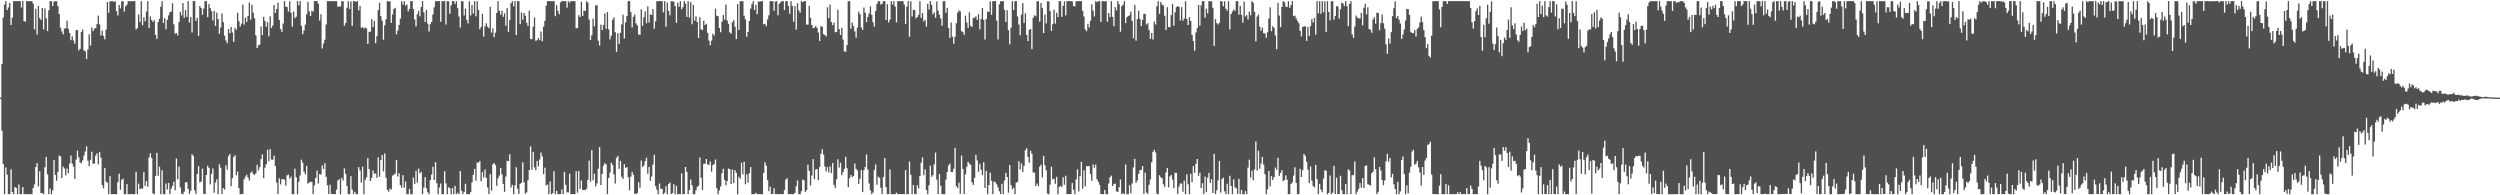 <svg xmlns="http://www.w3.org/2000/svg" width="1920" height="150"><path fill="#4f4f4f" d="M0 74.979h1v1H0zM1 49.26h1v51.124H1zM2 13.458h1v112.502H2zM3 3.545h1v145.56H3zM4 0.861h1v127.734H4zM5 7.75h1v126.438H5zM6 5.75h1v143.365H6zM7 2.259h1v146.839H7zM8 19.201h1v110.774H8zM9 13.513h1v133.997H9zM10 0.879h1v148.24H10zM11 0.856h1v142.806H11zM12 0.925h1v143.522H12zM13 0.877h1v148.272H13zM14 0.893h1v140.79H14zM15 0.865h1v148.274H15zM16 5.839h1v143.262H16zM17 0.879h1v142.765H17zM18 16.244h1v132.891H18zM19 16.58h1v132.534H19zM20 0.858h1v148.286H20zM21 0.865h1v148.281H21zM22 0.973h1v148.148H22zM23 0.867h1v148.251H23zM24 0.9h1v148.228H24zM25 2.781h1v141.648H25zM26 22.54h1v119.124H26zM27 6.706h1v121.545H27zM28 26.527h1v98.792H28zM29 4.573h1v138.585H29zM30 13.783h1v117.679H30zM31 15.262h1v132.946H31zM32 6.026h1v142.236H32zM33 22.579h1v126.565H33zM34 6.509h1v122.003H34zM35 14.063h1v106.48H35zM36 23.797h1v110.094H36zM37 7.88h1v141.261H37zM38 0.872h1v143.889H38zM39 0.993h1v148.103H39zM40 4.665h1v141.637H40zM41 1.3h1v121.703H41zM42 0.932h1v133.442H42zM43 0.945h1v137.883H43zM44 4.74h1v127.198H44zM45 10.803h1v108.663H45zM46 21.318h1v98.736H46zM47 24.094h1v112.756H47zM48 26.36h1v101.641H48zM49 21.92h1v107.48H49zM50 21.78h1v112.944H50zM51 15.921h1v113.438H51zM52 22.163h1v110.957H52zM53 25.328h1v100.249H53zM54 30.888h1v88.629H54zM55 27.972h1v97.75H55zM56 31.103h1v96.887H56zM57 33.561h1v103.839H57zM58 23.124h1v99.455H58zM59 23.156h1v92.568H59zM60 38.8h1v82.078H60zM61 37.543h1v87.196H61zM62 24.703h1v100.742H62zM63 22.726h1v100.462H63zM64 38.642h1v80.87H64zM65 39.473h1v76.86H65zM66 45.289h1v67.07H66zM67 38.024h1v85.432H67zM68 26.372h1v101.211H68zM69 34.998h1v87.766H69zM70 21.085h1v95.454H70zM71 23.902h1v101.897H71zM72 22.039h1v103.587H72zM73 21.59h1v97.958H73zM74 18.565h1v99.215H74zM75 11.991h1v114.223H75zM76 18.725h1v97.901H76zM77 27.258h1v93.841H77zM78 23.474h1v118.689H78zM79 27.541h1v117.084H79zM80 30.215h1v98.753H80zM81 22.719h1v116.81H81zM82 1.472h1v138.867H82zM83 9.826h1v139.293H83zM84 1.071h1v134.22H84zM85 0.925h1v148.171H85zM86 0.858h1v148.295H86zM87 1.527h1v147.521H87zM88 0.943h1v148.183H88zM89 8.54h1v140.595H89zM90 11.845h1v128.075H90zM91 3.884h1v129.515H91zM92 6.457h1v139.327H92zM93 0.943h1v137.196H93zM94 0.909h1v136.28H94zM95 8.908h1v140.206H95zM96 4.916h1v144.221H96zM97 3.575h1v137.777H97zM98 0.881h1v148.27H98zM99 0.918h1v148.219H99zM100 0.941h1v148.19H100zM101 0.909h1v148.119H101zM102 0.856h1v148.288H102zM103 0.856h1v148.224H103zM104 22.614h1v109.275H104zM105 21.671h1v127.375H105zM106 11.121h1v129.943H106zM107 16.958h1v128.359H107zM108 0.886h1v143.69H108zM109 19.391h1v125.587H109zM110 13.218h1v118.924H110zM111 16.399h1v126.395H111zM112 8.986h1v130.087H112zM113 0.858h1v142.563H113zM114 21.579h1v99.311H114zM115 12.637h1v105.063H115zM116 15.358h1v106.038H116zM117 16.869h1v131.76H117zM118 15.502h1v133.63H118zM119 26.811h1v108.464H119zM120 29.919h1v87.432H120zM121 16.809h1v118.174H121zM122 14.406h1v113.657H122zM123 5.219h1v143.909H123zM124 0.897h1v129.842H124zM125 17.64h1v131.474H125zM126 13.98h1v135.159H126zM127 22.426h1v118.517H127zM128 15.218h1v130.348H128zM129 11.799h1v128.739H129zM130 9.377h1v139.622H130zM131 8.839h1v135.995H131zM132 2.543h1v140.227H132zM133 18.709h1v120.886H133zM134 25.836h1v120.28H134zM135 25.376h1v96.324H135zM136 27.203h1v110.577H136zM137 16.974h1v111.005H137zM138 9.091h1v134.756H138zM139 11.842h1v136.885H139zM140 2.364h1v146.766H140zM141 13.609h1v133.564H141zM142 7.729h1v132.234H142zM143 12.957h1v126.967H143zM144 0.886h1v144.113H144zM145 17.23h1v131.612H145zM146 13.014h1v133.546H146zM147 24.916h1v93.5H147zM148 0.874h1v118.807H148zM149 0.89h1v145.235H149zM150 16.01h1v132.914H150zM151 13.651h1v119.943H151zM152 27.599h1v99.975H152zM153 4.598h1v135.486H153zM154 6.079h1v133.314H154zM155 11.291h1v118.183H155zM156 6.576h1v142.136H156zM157 0.874h1v148.219H157zM158 0.902h1v133.502H158zM159 13.179h1v114.04H159zM160 3.111h1v125.786H160zM161 6.294h1v135.34H161zM162 8.613h1v124.898H162zM163 15.738h1v113.63H163zM164 8.393h1v139.636H164zM165 19.853h1v120.449H165zM166 9.686h1v127.99H166zM167 14.715h1v134.406H167zM168 25.923h1v100.206H168zM169 21.094h1v107.688H169zM170 10.355h1v138.586H170zM171 17.029h1v127.444H171zM172 27.306h1v118.293H172zM173 31.116h1v95.763H173zM174 33.25h1v97.041H174zM175 22.311h1v97.633H175zM176 25.484h1v92.788H176zM177 20.725h1v122.204H177zM178 24.962h1v111.802H178zM179 32.197h1v88.347H179zM180 21.313h1v97.892H180zM181 22.89h1v111.733H181zM182 9.776h1v122.016H182zM183 16.29h1v128.187H183zM184 20.279h1v128.858H184zM185 18.139h1v130.914H185zM186 3.552h1v145.491H186zM187 18.869h1v118.812H187zM188 13.511h1v122.168H188zM189 16.823h1v117.414H189zM190 12.266h1v124.095H190zM191 1.941h1v136.683H191zM192 15.216h1v117.549H192zM193 3.653h1v127.908H193zM194 9.842h1v123.827H194zM195 14.122h1v120.16H195zM196 27.061h1v106.022H196zM197 36.887h1v89.684H197zM198 34.863h1v96.034H198zM199 34.138h1v94.26H199zM200 20.327h1v101.877H200zM201 26.919h1v91.669H201zM202 13.003h1v123.793H202zM203 16.102h1v112.648H203zM204 20.519h1v105.592H204zM205 16.976h1v98.068H205zM206 27.926h1v95.951H206zM207 12.486h1v102.083H207zM208 21.428h1v101.099H208zM209 19.565h1v103.092H209zM210 3.909h1v115.605H210zM211 9.867h1v117.663H211zM212 6.919h1v133.257H212zM213 2.039h1v146.97H213zM214 15.312h1v121.65H214zM215 22.289h1v119.343H215zM216 24.518h1v113.005H216zM217 18.086h1v119.487H217zM218 0.865h1v137.187H218zM219 5.067h1v137.51H219zM220 5.434h1v129.178H220zM221 8.963h1v125.077H221zM222 0.97h1v136.26H222zM223 9.794h1v125.882H223zM224 20.462h1v128.677H224zM225 8.846h1v140.305H225zM226 13.982h1v115.592H226zM227 12.815h1v123.31H227zM228 0.861h1v148.263H228zM229 4.088h1v135.53H229zM230 0.856h1v133.854H230zM231 19.83h1v102.79H231zM232 26.289h1v98.549H232zM233 23.431h1v108.435H233zM234 18.908h1v114.912H234zM235 10.961h1v116.411H235zM236 1.396h1v139.581H236zM237 8.736h1v131.46H237zM238 12.289h1v127.219H238zM239 8.34h1v131.54H239zM240 8.929h1v140.131H240zM241 0.906h1v141.451H241zM242 0.858h1v135.864H242zM243 0.872h1v130.146H243zM244 2.898h1v138.004H244zM245 15.745h1v117.954H245zM246 10.938h1v123.156H246zM247 37.209h1v89.856H247zM248 33.382h1v96.398H248zM249 30.471h1v94.935H249zM250 18.855h1v116.949H250zM251 0.872h1v141.414H251zM252 0.883h1v148.231H252zM253 0.861h1v140.966H253zM254 0.863h1v147.995H254zM255 1.032h1v147.974H255zM256 0.888h1v148.185H256zM257 0.929h1v148.13H257zM258 0.858h1v144.788H258zM259 5.168h1v133.497H259zM260 4.964h1v132.554H260zM261 4.942h1v144.207H261zM262 0.991h1v135.562H262zM263 0.945h1v137.693H263zM264 19.775h1v109.631H264zM265 17.697h1v115.905H265zM266 5.981h1v136.862H266zM267 0.909h1v148.201H267zM268 6.871h1v142.273H268zM269 1.03h1v134.289H269zM270 19.814h1v125.766H270zM271 0.856h1v148.011H271zM272 0.856h1v146.409H272zM273 1.412h1v147.693H273zM274 0.872h1v148.199H274zM275 8.002h1v120.304H275zM276 4.488h1v126.36H276zM277 21.359h1v118.821H277zM278 20.911h1v107.125H278zM279 21.966h1v127.174H279zM280 21.105h1v116.993H280zM281 21.888h1v114.367H281zM282 33.792h1v87.636H282zM283 24.447h1v105.397H283zM284 24.326h1v114.621H284zM285 14.678h1v121.859H285zM286 20.723h1v110.142H286zM287 16.072h1v117.475H287zM288 33.195h1v100.044H288zM289 27.759h1v108.796H289zM290 7.761h1v112.998H290zM291 2.133h1v133.673H291zM292 12.41h1v110.478H292zM293 15.839h1v103.236H293zM294 30.46h1v101.106H294zM295 19.384h1v98.448H295zM296 14.868h1v121.614H296zM297 0.895h1v144.944H297zM298 1.048h1v146.136H298zM299 0.948h1v143.845H299zM300 17.592h1v128.016H300zM301 11.112h1v123.809H301zM302 6.963h1v127.196H302zM303 6.004h1v127.377H303zM304 26.44h1v96.523H304zM305 23.431h1v112.083H305zM306 19.148h1v113.909H306zM307 14.358h1v127.833H307zM308 0.909h1v143.227H308zM309 3.513h1v130.989H309zM310 0.998h1v143.159H310zM311 4.333h1v135.095H311zM312 3.442h1v145.599H312zM313 8.768h1v140.375H313zM314 6.736h1v138.347H314zM315 0.865h1v148.281H315zM316 0.893h1v148.228H316zM317 6.979h1v129.345H317zM318 14.893h1v126.343H318zM319 20.233h1v110.932H319zM320 10.97h1v129.414H320zM321 8.368h1v121.098H321zM322 12.556h1v120.574H322zM323 5.431h1v126.539H323zM324 0.858h1v148.233H324zM325 9.521h1v134.543H325zM326 16.83h1v119.236H326zM327 7.61h1v137.105H327zM328 18.157h1v129.524H328zM329 24.225h1v124.919H329zM330 18.578h1v119.78H330zM331 16.905h1v117.224H331zM332 11.085h1v116.999H332zM333 5.656h1v132.6H333zM334 0.904h1v123.66H334zM335 0.888h1v139.805H335zM336 0.861h1v148.238H336zM337 0.865h1v143.115H337zM338 16.766h1v124.131H338zM339 0.861h1v148.295H339zM340 0.98h1v148.091H340zM341 0.877h1v130.73H341zM342 18.848h1v121.872H342zM343 0.851h1v148.276H343zM344 0.984h1v142.838H344zM345 10.529h1v133.969H345zM346 4.081h1v145.063H346zM347 0.861h1v143.632H347zM348 0.87h1v148.222H348zM349 2.962h1v139.773H349zM350 0.886h1v148.24H350zM351 6.242h1v141.767H351zM352 12.751h1v136.391H352zM353 21.128h1v110.176H353zM354 0.925h1v145.592H354zM355 0.922h1v148.137H355zM356 11.868h1v135.452H356zM357 6.53h1v134.614H357zM358 15.271h1v133.834H358zM359 17.983h1v131.156H359zM360 0.9h1v148.235H360zM361 11.858h1v135.69H361zM362 3.813h1v136.269H362zM363 10.339h1v123.95H363zM364 0.893h1v128.771H364zM365 12.518h1v126.251H365zM366 0.854h1v123.882H366zM367 7.553h1v117.402H367zM368 22.462h1v101.117H368zM369 20.586h1v118.629H369zM370 10.533h1v121.648H370zM371 28.104h1v108.121H371zM372 20.194h1v109.993H372zM373 17.857h1v118.769H373zM374 20.519h1v123.44H374zM375 21.65h1v127.366H375zM376 5.216h1v128.546H376zM377 25.035h1v121.397H377zM378 21.833h1v104.401H378zM379 28.523h1v96.656H379zM380 25.063h1v101.76H380zM381 9.966h1v132.756H381zM382 0.863h1v136.031H382zM383 8.274h1v126.562H383zM384 11.279h1v117.679H384zM385 8.286h1v125.681H385zM386 12.893h1v128.354H386zM387 10.206h1v137.18H387zM388 19.771h1v115.741H388zM389 6.237h1v117.258H389zM390 24.467h1v99.322H390zM391 15.52h1v102.95H391zM392 2.424h1v141.614H392zM393 0.909h1v141.009H393zM394 4.932h1v144.17H394zM395 0.858h1v141.604H395zM396 26.962h1v101.508H396zM397 0.911h1v144.083H397zM398 0.856h1v148.045H398zM399 18.551h1v122.612H399zM400 9.698h1v130.696H400zM401 15.2h1v109.448H401zM402 10.009h1v129.989H402zM403 12.09h1v136.608H403zM404 17.461h1v130.229H404zM405 19.869h1v118.625H405zM406 8.208h1v122.408H406zM407 29.828h1v82.68H407zM408 30.1h1v100.279H408zM409 20.494h1v96.2H409zM410 13.387h1v115.122H410zM411 31.327h1v99.339H411zM412 30.892h1v92.699H412zM413 29.162h1v98.551H413zM414 30.888h1v91.632H414zM415 24.282h1v92.863H415zM416 31.664h1v88.501H416zM417 20.469h1v113.351H417zM418 16.102h1v112.666H418zM419 4.367h1v138.011H419zM420 0.883h1v140.817H420zM421 0.863h1v148.251H421zM422 0.893h1v138.508H422zM423 0.879h1v148.267H423zM424 0.943h1v147.366H424zM425 0.888h1v130.595H425zM426 12.435h1v136.661H426zM427 3.971h1v142.609H427zM428 8.336h1v140.774H428zM429 10.897h1v138.245H429zM430 1.788h1v147.217H430zM431 0.851h1v144.733H431zM432 0.886h1v148.141H432zM433 0.87h1v131.128H433zM434 0.932h1v140.961H434zM435 5.901h1v141.808H435zM436 0.941h1v146.869H436zM437 2.051h1v131.38H437zM438 0.883h1v148.26H438zM439 0.861h1v148.249H439zM440 0.897h1v148.167H440zM441 0.877h1v148.26H441zM442 21.696h1v109.776H442zM443 21.549h1v126.398H443zM444 11.723h1v119.554H444zM445 13.01h1v132.012H445zM446 1.259h1v137.363H446zM447 12.231h1v133.626H447zM448 8.153h1v137.693H448zM449 8.441h1v137.441H449zM450 0.9h1v144.01H450zM451 2.019h1v136.116H451zM452 15.129h1v108.274H452zM453 30.629h1v108.952H453zM454 27.1h1v88.183H454zM455 14.257h1v124.237H455zM456 20.199h1v113.294H456zM457 4.17h1v139.007H457zM458 3.925h1v136.855H458zM459 31.309h1v98.286H459zM460 34.911h1v78.084H460zM461 18.908h1v123.173H461zM462 23.094h1v110.478H462zM463 19.208h1v108.068H463zM464 10.222h1v115.083H464zM465 22.119h1v104.067H465zM466 9.245h1v139.778H466zM467 22.602h1v114.113H467zM468 30.313h1v102.259H468zM469 27.406h1v97.498H469zM470 15.253h1v111.433H470zM471 13.38h1v120.593H471zM472 24.667h1v116.331H472zM473 39.789h1v81.474H473zM474 25.484h1v94.218H474zM475 33.703h1v96.047H475zM476 25.166h1v98.379H476zM477 18.771h1v116.99H477zM478 11.243h1v126.196H478zM479 29.615h1v96.445H479zM480 17.171h1v111.751H480zM481 12.355h1v115.928H481zM482 0.865h1v135.25H482zM483 0.863h1v145.386H483zM484 9.336h1v126.271H484zM485 21.085h1v110.9H485zM486 12.943h1v121.208H486zM487 11.172h1v137.627H487zM488 18.018h1v131.083H488zM489 19.485h1v128.668H489zM490 26.424h1v113.566H490zM491 26.793h1v117.311H491zM492 7.134h1v116.154H492zM493 19.75h1v108.583H493zM494 13.284h1v113.866H494zM495 8.668h1v115.065H495zM496 17.883h1v103.273H496zM497 4.873h1v128.592H497zM498 17.306h1v110.897H498zM499 11.039h1v127.807H499zM500 11.526h1v124.028H500zM501 6.995h1v119.398H501zM502 22.032h1v96.871H502zM503 16.267h1v126.681H503zM504 0.9h1v144.797H504zM505 0.872h1v148.276H505zM506 0.861h1v140.041H506zM507 0.877h1v144.115H507zM508 0.932h1v144.108H508zM509 9.464h1v139.675H509zM510 0.874h1v147.084H510zM511 20.56h1v122.44H511zM512 2.067h1v147.077H512zM513 8.274h1v133.079H513zM514 11.703h1v128.489H514zM515 0.9h1v148.167H515zM516 0.957h1v147.322H516zM517 1.314h1v140.126H517zM518 4.655h1v144.482H518zM519 17.551h1v125.189H519zM520 2.028h1v147.054H520zM521 5.166h1v143.925H521zM522 0.932h1v148.212H522zM523 7.04h1v126.054H523zM524 5.521h1v143.605H524zM525 0.886h1v148.125H525zM526 2.717h1v125.562H526zM527 13.062h1v118.933H527zM528 0.918h1v148.137H528zM529 13.506h1v132.408H529zM530 1.495h1v136.356H530zM531 18.645h1v123.692H531zM532 3.747h1v145.379H532zM533 15.775h1v133.369H533zM534 12.55h1v133.578H534zM535 16.956h1v126.633H535zM536 29.164h1v113.457H536zM537 13.142h1v107.855H537zM538 22.549h1v113.999H538zM539 23.161h1v122.857H539zM540 15.797h1v109.943H540zM541 19.247h1v106.516H541zM542 18.26h1v103.827H542zM543 25.223h1v100.964H543zM544 31.08h1v95.638H544zM545 34.781h1v89.149H545zM546 31.3h1v100.609H546zM547 25.838h1v100.961H547zM548 27.335h1v98.686H548zM549 6.727h1v115.77H549zM550 12.131h1v132.355H550zM551 12.508h1v136.626H551zM552 21.492h1v124.704H552zM553 24.767h1v118.462H553zM554 16.58h1v116.413H554zM555 11.446h1v118.212H555zM556 15.122h1v123.026H556zM557 3.484h1v138.748H557zM558 15.781h1v123.237H558zM559 18.345h1v111.073H559zM560 24.809h1v105.113H560zM561 25.928h1v115.365H561zM562 17.033h1v113.204H562zM563 15.498h1v125.081H563zM564 20.519h1v110.16H564zM565 29.981h1v102.758H565zM566 3.053h1v146.1H566zM567 23.012h1v112.717H567zM568 0.897h1v136.393H568zM569 0.909h1v124.067H569zM570 0.861h1v133.049H570zM571 12.041h1v112.238H571zM572 14.932h1v126.567H572zM573 28.207h1v105.617H573zM574 24.49h1v115.807H574zM575 16.113h1v116.933H575zM576 6.66h1v121.666H576zM577 3.282h1v145.841H577zM578 0.858h1v148.27H578zM579 7.684h1v141.41H579zM580 3.74h1v144.344H580zM581 10.883h1v138.229H581zM582 1.165h1v147.979H582zM583 1.213h1v147.848H583zM584 0.913h1v148.215H584zM585 0.886h1v148.222H585zM586 18.629h1v114.218H586zM587 18.288h1v106.374H587zM588 20.167h1v107.066H588zM589 14.957h1v123.383H589zM590 11.726h1v135.104H590zM591 0.851h1v142.447H591zM592 0.874h1v148.164H592zM593 0.879h1v148.096H593zM594 8.26h1v136.299H594zM595 1.16h1v147.878H595zM596 0.904h1v148.215H596zM597 11.726h1v137.366H597zM598 2.934h1v146.221H598zM599 1.788h1v147.208H599zM600 0.865h1v148.27H600zM601 0.888h1v148.212H601zM602 7.706h1v138.251H602zM603 0.872h1v137.114H603zM604 0.881h1v135.955H604zM605 4.5h1v144.573H605zM606 10.549h1v138.56H606zM607 0.856h1v148.244H607zM608 4.548h1v144.573H608zM609 16.697h1v132.413H609zM610 4.722h1v143.388H610zM611 22.755h1v120.218H611zM612 2.499h1v136.068H612zM613 7.928h1v141.122H613zM614 9.762h1v139.384H614zM615 0.916h1v146.001H615zM616 1.68h1v136.271H616zM617 0.888h1v137.638H617zM618 0.872h1v146.537H618zM619 18.842h1v127.233H619zM620 19.018h1v107.466H620zM621 4.484h1v126.679H621zM622 13.685h1v128.737H622zM623 19.199h1v115.635H623zM624 21.625h1v100.522H624zM625 21.295h1v116.29H625zM626 19.883h1v110.268H626zM627 21.497h1v108.327H627zM628 24.998h1v113.463H628zM629 31.451h1v96.876H629zM630 20.169h1v97.958H630zM631 20.506h1v94.12H631zM632 26.23h1v92.536H632zM633 26.994h1v100.868H633zM634 27.999h1v103.655H634zM635 5.647h1v122.71H635zM636 13.923h1v118.434H636zM637 3.584h1v124.177H637zM638 16.937h1v116.027H638zM639 19.327h1v105.832H639zM640 17.274h1v124.727H640zM641 24.758h1v119.716H641zM642 24.479h1v113.271H642zM643 7.43h1v114.9H643zM644 22.398h1v106.251H644zM645 26.827h1v98.153H645zM646 21.295h1v113.317H646zM647 30.462h1v101.797H647zM648 39.416h1v90.222H648zM649 39.835h1v80.568H649zM650 34.641h1v94.55H650zM651 1.028h1v142.74H651zM652 0.858h1v136.063H652zM653 22.087h1v112.255H653zM654 17.294h1v118.631H654zM655 20.057h1v115.107H655zM656 24.181h1v101.488H656zM657 28.981h1v100.691H657zM658 21.208h1v109.698H658zM659 8.968h1v132.243H659zM660 10.982h1v126.226H660zM661 21.071h1v109.414H661zM662 22.952h1v124.564H662zM663 5.804h1v124.905H663zM664 9.796h1v118.434H664zM665 17.01h1v101.636H665zM666 12.987h1v117.207H666zM667 10.405h1v130.531H667zM668 4.896h1v141.328H668zM669 11.369h1v137.734H669zM670 17.036h1v130.767H670zM671 20.471h1v109.979H671zM672 8.567h1v117.78H672zM673 3.094h1v138.798H673zM674 0.9h1v134.77H674zM675 0.936h1v135.674H675zM676 3.536h1v140.716H676zM677 2.806h1v146.258H677zM678 0.861h1v135.019H678zM679 0.893h1v120.526H679zM680 15.365h1v128.304H680zM681 3.234h1v145.896H681zM682 17.276h1v131.696H682zM683 15.015h1v115.159H683zM684 0.87h1v148.219H684zM685 3.468h1v145.658H685zM686 0.856h1v148.286H686zM687 5.065h1v143.983H687zM688 17.198h1v130.788H688zM689 0.902h1v148.169H689zM690 0.872h1v148.203H690zM691 0.929h1v148.08H691zM692 0.858h1v148.228H692zM693 0.936h1v148.128H693zM694 3.575h1v145.569H694zM695 18.482h1v112.147H695zM696 5.145h1v143.951H696zM697 0.881h1v148.238H697zM698 28.283h1v95.759H698zM699 0.941h1v133.277H699zM700 12.648h1v136.379H700zM701 7.521h1v134.539H701zM702 7.745h1v141.108H702zM703 14.042h1v135.075H703zM704 13.037h1v129.188H704zM705 11.423h1v133.303H705zM706 0.863h1v134.394H706zM707 13.721h1v111.192H707zM708 10.046h1v110.856H708zM709 16.436h1v118.075H709zM710 15.383h1v114.704H710zM711 20.492h1v125.439H711zM712 2.953h1v146.175H712zM713 7.29h1v134.923H713zM714 0.883h1v126.335H714zM715 3.763h1v132.041H715zM716 10.954h1v123.506H716zM717 9.508h1v116.722H717zM718 13.609h1v103.63H718zM719 1.062h1v136.926H719zM720 8.226h1v140.849H720zM721 11.282h1v122.296H721zM722 14.234h1v128.382H722zM723 19.757h1v129.341H723zM724 0.861h1v148.279H724zM725 0.888h1v148.212H725zM726 9.748h1v128.21H726zM727 6.017h1v126.047H727zM728 21.49h1v105.615H728zM729 29.141h1v96.523H729zM730 17.292h1v114.749H730zM731 28.175h1v103.873H731zM732 33.598h1v95.986H732zM733 28.21h1v85.335H733zM734 17.857h1v125.072H734zM735 9.668h1v134.791H735zM736 8.031h1v132.293H736zM737 8.762h1v140.048H737zM738 23.98h1v95.477H738zM739 24.621h1v105.166H739zM740 26.745h1v122.232H740zM741 12.035h1v121.79H741zM742 17.267h1v110.838H742zM743 21.476h1v102.856H743zM744 9.46h1v116.253H744zM745 19.766h1v106.878H745zM746 20.734h1v119.341H746zM747 13.882h1v128.144H747zM748 13.573h1v123.085H748zM749 12.52h1v106.374H749zM750 15.271h1v107.912H750zM751 10.879h1v121.128H751zM752 22.568h1v103.179H752zM753 14.626h1v115.642H753zM754 6.166h1v128.334H754zM755 15.257h1v109.32H755zM756 30.297h1v114.075H756zM757 14.587h1v116.656H757zM758 8.885h1v140.19H758zM759 9.174h1v132.95H759zM760 1.021h1v131.542H760zM761 11.348h1v127.439H761zM762 0.861h1v148.196H762zM763 0.865h1v138.556H763zM764 0.863h1v139.192H764zM765 15.834h1v125.72H765zM766 30.233h1v113.699H766zM767 3.252h1v143.71H767zM768 1.035h1v147.935H768zM769 0.851h1v140.297H769zM770 0.863h1v148.233H770zM771 7.459h1v131.14H771zM772 16.85h1v115.896H772zM773 7.844h1v128.089H773zM774 23.129h1v124.83H774zM775 34.051h1v92.628H775zM776 21.24h1v120.868H776zM777 0.904h1v144.465H777zM778 7.796h1v136.31H778zM779 0.996h1v148.075H779zM780 0.886h1v139.405H780zM781 12.623h1v127.015H781zM782 18.88h1v104.9H782zM783 27.074h1v103.129H783zM784 11.222h1v114.149H784zM785 2.433h1v129.64H785zM786 17.635h1v109.766H786zM787 10.261h1v105.085H787zM788 26.811h1v87.013H788zM789 31.526h1v88.991H789zM790 22.906h1v102.087H790zM791 22.266h1v93.522H791zM792 37.795h1v80.284H792zM793 13.692h1v118.73H793zM794 11.753h1v120.877H794zM795 12.479h1v130.311H795zM796 0.938h1v140.027H796zM797 1.089h1v141.975H797zM798 16.695h1v111.366H798zM799 2.369h1v124.129H799zM800 6.111h1v130.236H800zM801 25.454h1v94.262H801zM802 11.206h1v115.701H802zM803 18.04h1v112.799H803zM804 0.989h1v147.677H804zM805 1.06h1v148.082H805zM806 8.549h1v133.243H806zM807 23.756h1v104.269H807zM808 18.581h1v119.13H808zM809 7.402h1v129.924H809zM810 18.143h1v122.992H810zM811 9.778h1v126.001H811zM812 13.156h1v135.983H812zM813 0.87h1v142.772H813zM814 0.89h1v141.735H814zM815 12.895h1v130.852H815zM816 4.408h1v131.76H816zM817 1.009h1v140.87H817zM818 11.838h1v123.092H818zM819 0.872h1v148.263H819zM820 0.886h1v148.114H820zM821 0.863h1v148.281H821zM822 0.867h1v148.054H822zM823 1.007h1v139.549H823zM824 4.692h1v141.069H824zM825 4.884h1v144.266H825zM826 0.977h1v136.814H826zM827 0.856h1v129.263H827zM828 0.883h1v146.187H828zM829 0.89h1v134.502H829zM830 0.865h1v123.399H830zM831 8.343h1v136.498H831zM832 12.648h1v118.219H832zM833 22.568h1v120.513H833zM834 24.01h1v103.664H834zM835 18.299h1v109.359H835zM836 21.018h1v106.503H836zM837 15.96h1v117.599H837zM838 3.207h1v135.576H838zM839 8.148h1v118.052H839zM840 12.627h1v116.223H840zM841 0.858h1v125.568H841zM842 1.698h1v135.921H842zM843 0.854h1v138.684H843zM844 0.938h1v140.915H844zM845 16.802h1v132.184H845zM846 0.856h1v148.288H846zM847 0.929h1v148.144H847zM848 1.007h1v144.859H848zM849 0.877h1v148.272H849zM850 16.651h1v132.461H850zM851 9.977h1v130.918H851zM852 13.092h1v123.074H852zM853 0.886h1v133.957H853zM854 12.934h1v129.918H854zM855 20.112h1v121.287H855zM856 5.502h1v135.507H856zM857 7.981h1v139.039H857zM858 0.861h1v146.528H858zM859 3.184h1v140.634H859zM860 24.316h1v113.523H860zM861 4.809h1v144.278H861zM862 3.696h1v144.628H862zM863 0.89h1v148.26H863zM864 17.77h1v108.572H864zM865 13.174h1v135.974H865zM866 12.339h1v136.784H866zM867 11.732h1v130.497H867zM868 8.876h1v139.501H868zM869 16.129h1v124.825H869zM870 29.356h1v99.226H870zM871 3.738h1v118.251H871zM872 31.229h1v109.206H872zM873 14.642h1v123.919H873zM874 8.299h1v125.193H874zM875 14.534h1v116.127H875zM876 20.071h1v110.405H876zM877 15.349h1v112.14H877zM878 10.725h1v138.139H878zM879 10.531h1v122.094H879zM880 18.764h1v129.105H880zM881 17.892h1v131.01H881zM882 23.142h1v118.741H882zM883 29.803h1v108.011H883zM884 25.312h1v99.343H884zM885 30.354h1v86.34H885zM886 16.589h1v98.434H886zM887 18.803h1v98.359H887zM888 4.882h1v143.937H888zM889 0.858h1v148.29H889zM890 10.65h1v123.962H890zM891 1.435h1v134.683H891zM892 3.504h1v133.447H892zM893 4.276h1v137.224H893zM894 12.032h1v131.492H894zM895 23.046h1v109.396H895zM896 5.507h1v123.419H896zM897 20.728h1v123.161H897zM898 20.929h1v114.477H898zM899 11.561h1v122.724H899zM900 3.115h1v134.829H900zM901 19.702h1v124.816H901zM902 9.462h1v123.25H902zM903 5.511h1v127.276H903zM904 4.612h1v144.264H904zM905 5.257h1v138.128H905zM906 15.646h1v125.253H906zM907 5.544h1v135.461H907zM908 15.878h1v131.44H908zM909 14.257h1v124.466H909zM910 0.918h1v148.233H910zM911 14.616h1v119.286H911zM912 19.187h1v122.328H912zM913 13.161h1v135.976H913zM914 16.093h1v117.409H914zM915 26.825h1v113.127H915zM916 31.524h1v95.958H916zM917 39.024h1v93.692H917zM918 24.923h1v100.932H918zM919 21.616h1v100.471H919zM920 3.818h1v131.22H920zM921 19.64h1v112.957H921zM922 4.106h1v140.352H922zM923 0.861h1v139.899H923zM924 0.858h1v148.208H924zM925 13.545h1v122.01H925zM926 6.66h1v140.927H926zM927 10.313h1v126.102H927zM928 0.909h1v131.886H928zM929 0.856h1v139.634H929zM930 1.087h1v136.553H930zM931 6.015h1v142.186H931zM932 35.275h1v82.911H932zM933 14.71h1v134.285H933zM934 17.764h1v128.393H934zM935 18.789h1v119.7H935zM936 17.466h1v106.173H936zM937 0.934h1v147.008H937zM938 0.918h1v136.67H938zM939 4.804h1v131.572H939zM940 0.991h1v145.944H940zM941 6.711h1v142.374H941zM942 8.308h1v132.806H942zM943 0.92h1v148.222H943zM944 22.687h1v112.303H944zM945 10.828h1v131.973H945zM946 8.81h1v140.341H946zM947 7.294h1v130.444H947zM948 8.336h1v135.509H948zM949 0.888h1v143.852H949zM950 0.966h1v147.995H950zM951 11.298h1v126.088H951zM952 4.507h1v144.612H952zM953 11.407h1v134.418H953zM954 17.338h1v131.802H954zM955 1.236h1v147.906H955zM956 12.611h1v134.164H956zM957 11.634h1v137.508H957zM958 14.989h1v113.71H958zM959 8.963h1v113.646H959zM960 11.744h1v124.591H960zM961 0.886h1v130.176H961zM962 2.044h1v136.416H962zM963 9.1h1v120.931H963zM964 31.721h1v76.919H964zM965 12.756h1v118.286H965zM966 11.135h1v104.651H966zM967 20.451h1v109.206H967zM968 23.593h1v102.087H968zM969 21.217h1v99.352H969zM970 25.461h1v101.074H970zM971 25.713h1v108.055H971zM972 29.025h1v120.06H972zM973 24.731h1v120.742H973zM974 14.225h1v117.072H974zM975 5.61h1v137.562H975zM976 23.959h1v111.369H976zM977 20.151h1v118.116H977zM978 21.476h1v114.55H978zM979 27.237h1v101.435H979zM980 37.809h1v92.495H980zM981 2.202h1v118.999H981zM982 11.977h1v123.152H982zM983 20.901h1v111.902H983zM984 5.395h1v125.381H984zM985 0.938h1v138.265H985zM986 1.678h1v136.58H986zM987 5.013h1v129.695H987zM988 5.438h1v132.644H988zM989 0.856h1v148.276H989zM990 6.047h1v143.088H990zM991 4.017h1v137.299H991zM992 0.9h1v139.146H992zM993 12.41h1v122.426H993zM994 11.971h1v116.56H994zM995 14.184h1v126.313H995zM996 16.065h1v133.058H996zM997 17.789h1v131.239H997zM998 23.653h1v105.956H998zM999 28.029h1v107.908H999zM1000 20.76h1v109.902H1000zM1001 20.295h1v97.91H1001zM1002 20.208h1v99.485H1002zM1003 31.38h1v92.847H1003zM1004 20.705h1v109.611H1004zM1005 27.569h1v113.006H1005zM1006 20.066h1v107.803H1006zM1007 14.678h1v124.003H1007zM1008 17.294h1v125.484H1008zM1009 13.84h1v130.055H1009zM1010 26.688h1v99.911H1010zM1011 0.858h1v136.66H1011zM1012 10.21h1v138.776H1012zM1013 0.9h1v140.309H1013zM1014 10.586h1v135.047H1014zM1015 0.856h1v146.745H1015zM1016 9.377h1v127.775H1016zM1017 1.062h1v129.647H1017zM1018 24.536h1v106.587H1018zM1019 0.861h1v148.263H1019zM1020 9.174h1v138.938H1020zM1021 15.676h1v119.121H1021zM1022 0.986h1v148.155H1022zM1023 0.916h1v147.008H1023zM1024 15.186h1v112.145H1024zM1025 12.341h1v136.697H1025zM1026 4.765h1v131.671H1026zM1027 5.04h1v143.992H1027zM1028 14.355h1v134.688H1028zM1029 7.139h1v127.867H1029zM1030 2.028h1v144.118H1030zM1031 2.637h1v146.503H1031zM1032 4.729h1v144.365H1032zM1033 0.888h1v140.3H1033zM1034 4.758h1v144.363H1034zM1035 20.05h1v110.039H1035zM1036 3.062h1v127.869H1036zM1037 0.927h1v148.148H1037zM1038 26.413h1v108.201H1038zM1039 29.082h1v105.205H1039zM1040 20.421h1v103.6H1040zM1041 11.918h1v137.176H1041zM1042 13.511h1v133.603H1042zM1043 14.037h1v130.934H1043zM1044 14.165h1v126.413H1044zM1045 9.904h1v134.253H1045zM1046 19.434h1v117.267H1046zM1047 5.935h1v138.466H1047zM1048 2.93h1v124.552H1048zM1049 11.048h1v115.859H1049zM1050 5.587h1v135.937H1050zM1051 22.279h1v119.629H1051zM1052 22.794h1v119.682H1052zM1053 25.156h1v107.963H1053zM1054 14.969h1v116.887H1054zM1055 13.142h1v107.587H1055zM1056 18.176h1v111.737H1056zM1057 9.7h1v139.348H1057zM1058 9.961h1v137.37H1058zM1059 23.213h1v105.015H1059zM1060 17.768h1v113.218H1060zM1061 11.096h1v127.217H1061zM1062 17.871h1v124.386H1062zM1063 22.039h1v116.517H1063zM1064 33.991h1v89.847H1064zM1065 41.217h1v76.896H1065zM1066 29.471h1v94.706H1066zM1067 33.602h1v87.67H1067zM1068 24.671h1v111.561H1068zM1069 12.373h1v121.11H1069zM1070 6.303h1v135.207H1070zM1071 0.964h1v144.225H1071zM1072 13.884h1v135.226H1072zM1073 12.346h1v127.29H1073zM1074 15.12h1v134.013H1074zM1075 18.059h1v128.918H1075zM1076 29.878h1v92.927H1076zM1077 26.543h1v93.603H1077zM1078 22.678h1v111.064H1078zM1079 15.836h1v133.305H1079zM1080 6.88h1v135.468H1080zM1081 6.992h1v141.431H1081zM1082 11.412h1v121.179H1082zM1083 24.406h1v103.74H1083zM1084 25.415h1v90.927H1084zM1085 25.426h1v89.586H1085zM1086 23.11h1v103.422H1086zM1087 28.049h1v97.711H1087zM1088 22.229h1v101.295H1088zM1089 21.069h1v107.446H1089zM1090 17.324h1v115.164H1090zM1091 12.621h1v129.909H1091zM1092 16.983h1v111.263H1092zM1093 23.115h1v111.158H1093zM1094 28.526h1v94.756H1094zM1095 37.038h1v84.241H1095zM1096 33.858h1v77.473H1096zM1097 42.959h1v67.684H1097zM1098 44.247h1v64.619H1098zM1099 27.436h1v106.647H1099zM1100 0.948h1v148.169H1100zM1101 0.922h1v148.054H1101zM1102 0.872h1v148.272H1102zM1103 0.856h1v148.286H1103zM1104 0.87h1v148.251H1104zM1105 7.194h1v135.415H1105zM1106 21.002h1v112.808H1106zM1107 5.289h1v143.836H1107zM1108 0.886h1v148.244H1108zM1109 0.893h1v148.251H1109zM1110 0.922h1v140.307H1110zM1111 2.966h1v146.13H1111zM1112 0.861h1v141.449H1112zM1113 0.858h1v148.233H1113zM1114 0.867h1v148.272H1114zM1115 0.865h1v148.254H1115zM1116 0.861h1v148.26H1116zM1117 0.856h1v148.283H1117zM1118 0.888h1v148.167H1118zM1119 0.872h1v146.738H1119zM1120 0.858h1v148.267H1120zM1121 0.858h1v146.743H1121zM1122 0.888h1v148.26H1122zM1123 0.856h1v148.242H1123zM1124 0.861h1v148.196H1124zM1125 0.856h1v148.274H1125zM1126 0.867h1v143.516H1126zM1127 0.861h1v148.267H1127zM1128 0.952h1v148.061H1128zM1129 6.237h1v136.324H1129zM1130 17.084h1v127.995H1130zM1131 21.945h1v127.155H1131zM1132 16.232h1v132.866H1132zM1133 8.62h1v140.529H1133zM1134 6.409h1v142.744H1134zM1135 11.581h1v131.682H1135zM1136 4.443h1v119.098H1136zM1137 28.496h1v98.732H1137zM1138 38.947h1v91.754H1138zM1139 19.066h1v119.412H1139zM1140 28.645h1v98.757H1140zM1141 14.046h1v114.463H1141zM1142 3.644h1v145.493H1142zM1143 18.198h1v110.142H1143zM1144 9.08h1v135.118H1144zM1145 0.964h1v128.345H1145zM1146 33.479h1v92.332H1146zM1147 38.4h1v75.319H1147zM1148 33.936h1v85.18H1148zM1149 21.096h1v117.379H1149zM1150 27.77h1v113.379H1150zM1151 40.164h1v78.354H1151zM1152 30.563h1v88.187H1152zM1153 43.174h1v80.376H1153zM1154 33.199h1v79.725H1154zM1155 28.844h1v86.928H1155zM1156 30.59h1v82.442H1156zM1157 23.053h1v94.433H1157zM1158 15.04h1v113.181H1158zM1159 29.079h1v87.409H1159zM1160 5.56h1v125.546H1160zM1161 19.54h1v100.485H1161zM1162 22.371h1v101.371H1162zM1163 17.896h1v105.559H1163zM1164 26.47h1v99.391H1164zM1165 30.917h1v104.377H1165zM1166 32.103h1v102.188H1166zM1167 26.843h1v108.741H1167zM1168 20.35h1v127.448H1168zM1169 23.799h1v120.817H1169zM1170 17.425h1v112.872H1170zM1171 23.167h1v106.615H1171zM1172 21.968h1v94.024H1172zM1173 40.173h1v65.912H1173zM1174 36.246h1v73.504H1174zM1175 35.442h1v87.627H1175zM1176 28.326h1v102.369H1176zM1177 19.267h1v105.443H1177zM1178 21.009h1v97.825H1178zM1179 18.663h1v112.305H1179zM1180 2.847h1v131.71H1180zM1181 13.126h1v136.006H1181zM1182 0.854h1v134.177H1182zM1183 10.769h1v117.581H1183zM1184 4.36h1v144.781H1184zM1185 13.165h1v128.469H1185zM1186 0.872h1v148.231H1186zM1187 11.801h1v137.192H1187zM1188 12.721h1v129.352H1188zM1189 5.486h1v143.669H1189zM1190 0.904h1v137.26H1190zM1191 9.657h1v139.394H1191zM1192 0.851h1v129.105H1192zM1193 0.929h1v148.025H1193zM1194 12.643h1v136.457H1194zM1195 3.296h1v140.027H1195zM1196 22.467h1v126.636H1196zM1197 13.976h1v112.302H1197zM1198 21.38h1v106.693H1198zM1199 6.672h1v120.517H1199zM1200 6.709h1v142.307H1200zM1201 17.91h1v129.185H1201zM1202 1.131h1v148.011H1202zM1203 3.703h1v145.39H1203zM1204 29.782h1v119.366H1204zM1205 10.002h1v118.878H1205zM1206 17.157h1v122.243H1206zM1207 0.881h1v136.567H1207zM1208 9.846h1v118.746H1208zM1209 12.383h1v111.057H1209zM1210 0.929h1v148.171H1210zM1211 16.232h1v106.505H1211zM1212 36.971h1v78.723H1212zM1213 22.682h1v99.638H1213zM1214 35.387h1v98.064H1214zM1215 36.617h1v80.066H1215zM1216 40.306h1v82.456H1216zM1217 36.266h1v97.723H1217zM1218 35.156h1v85.535H1218zM1219 23.531h1v95.161H1219zM1220 22.414h1v108.277H1220zM1221 22.68h1v100.95H1221zM1222 10.739h1v137.938H1222zM1223 20.611h1v102.273H1223zM1224 9.407h1v113.989H1224zM1225 21.92h1v111.227H1225zM1226 7.519h1v120.467H1226zM1227 20.805h1v110.08H1227zM1228 15.804h1v113.733H1228zM1229 13.351h1v111.824H1229zM1230 14.365h1v122.289H1230zM1231 30.725h1v82.698H1231zM1232 46.358h1v61.701H1232zM1233 35.838h1v84.193H1233zM1234 32.307h1v87.292H1234zM1235 29.425h1v92.47H1235zM1236 26.358h1v96.358H1236zM1237 24.543h1v101.403H1237zM1238 28.514h1v96.876H1238zM1239 37.045h1v93.633H1239zM1240 39.56h1v80.261H1240zM1241 47.072h1v81.452H1241zM1242 23.955h1v115.741H1242zM1243 9.746h1v139.3H1243zM1244 13.291h1v127.53H1244zM1245 34.591h1v91.891H1245zM1246 47.397h1v66.359H1246zM1247 22.881h1v109.153H1247zM1248 19.357h1v107.075H1248zM1249 15.088h1v120.284H1249zM1250 10.925h1v130.627H1250zM1251 16.935h1v110.572H1251zM1252 33.016h1v104.136H1252zM1253 34.426h1v98.828H1253zM1254 18.356h1v109.29H1254zM1255 23.085h1v98.187H1255zM1256 16.683h1v103.11H1256zM1257 22.3h1v97.851H1257zM1258 35.069h1v84.608H1258zM1259 22.307h1v97.409H1259zM1260 19.885h1v104.198H1260zM1261 19.773h1v107.553H1261zM1262 23.14h1v105.521H1262zM1263 33.257h1v83.964H1263zM1264 22.758h1v110.307H1264zM1265 4.692h1v119.192H1265zM1266 1.82h1v139.27H1266zM1267 0.893h1v132.753H1267zM1268 0.863h1v148.226H1268zM1269 0.959h1v142.969H1269zM1270 0.959h1v147.24H1270zM1271 0.861h1v137.867H1271zM1272 0.932h1v148.137H1272zM1273 7.928h1v141.037H1273zM1274 0.856h1v148.247H1274zM1275 5.15h1v134.484H1275zM1276 8.247h1v140.9H1276zM1277 10.588h1v120.584H1277zM1278 16.042h1v128.169H1278zM1279 4.259h1v136.727H1279zM1280 0.867h1v142.156H1280zM1281 0.941h1v148.201H1281zM1282 0.904h1v148.231H1282zM1283 0.863h1v148.286H1283zM1284 8.324h1v140.817H1284zM1285 0.863h1v148.288H1285zM1286 0.904h1v148.247H1286zM1287 2.149h1v146.944H1287zM1288 1.664h1v147.407H1288zM1289 1.65h1v138.929H1289zM1290 0.927h1v148.222H1290zM1291 0.861h1v148.283H1291zM1292 0.909h1v148.231H1292zM1293 2.25h1v140.439H1293zM1294 5.75h1v140.613H1294zM1295 7.354h1v119.691H1295zM1296 15.09h1v130.165H1296zM1297 12.891h1v123.511H1297zM1298 24.673h1v97.668H1298zM1299 11.536h1v120.151H1299zM1300 22.586h1v120.678H1300zM1301 11.478h1v124.319H1301zM1302 11.485h1v137.613H1302zM1303 0.863h1v140.874H1303zM1304 0.863h1v148.276H1304zM1305 11.703h1v127.137H1305zM1306 5.823h1v143.323H1306zM1307 20.998h1v119.414H1307zM1308 13.898h1v102.941H1308zM1309 18.562h1v121.708H1309zM1310 6.024h1v140.03H1310zM1311 1.511h1v147.558H1311zM1312 11.201h1v135.876H1312zM1313 5.07h1v142.653H1313zM1314 7.23h1v141.025H1314zM1315 4.477h1v144.637H1315zM1316 6.303h1v142.779H1316zM1317 3.577h1v145.56H1317zM1318 11.428h1v137.574H1318zM1319 13.131h1v121.142H1319zM1320 6.104h1v128.427H1320zM1321 0.861h1v141.38H1321zM1322 0.854h1v140.774H1322zM1323 4.66h1v140.787H1323zM1324 11.009h1v124.603H1324zM1325 13.859h1v135.008H1325zM1326 20.382h1v128.716H1326zM1327 11.758h1v137.297H1327zM1328 25.344h1v104.367H1328zM1329 22.691h1v113.12H1329zM1330 8.656h1v132.747H1330zM1331 15.642h1v125.297H1331zM1332 0.879h1v148.27H1332zM1333 4.701h1v144.436H1333zM1334 0.922h1v148.192H1334zM1335 0.918h1v148.212H1335zM1336 0.856h1v140.641H1336zM1337 4.717h1v144.424H1337zM1338 3.333h1v140.439H1338zM1339 0.861h1v140.32H1339zM1340 0.888h1v145.18H1340zM1341 0.863h1v141.355H1341zM1342 19.018h1v122.802H1342zM1343 0.861h1v137.631H1343zM1344 6.667h1v128.91H1344zM1345 10.947h1v134.727H1345zM1346 18.974h1v130.126H1346zM1347 3.543h1v137.494H1347zM1348 10.172h1v129.799H1348zM1349 0.918h1v147.322H1349zM1350 0.934h1v142.014H1350zM1351 0.895h1v142.286H1351zM1352 4.921h1v144.196H1352zM1353 0.867h1v148.27H1353zM1354 11.767h1v137.341H1354zM1355 0.863h1v147.755H1355zM1356 10.538h1v138.56H1356zM1357 7.317h1v141.811H1357zM1358 12.305h1v136.819H1358zM1359 13.332h1v128.727H1359zM1360 8.794h1v140.272H1360zM1361 1.707h1v147.283H1361zM1362 1.046h1v144.96H1362zM1363 15.946h1v127.132H1363zM1364 0.888h1v142.692H1364zM1365 0.874h1v148.254H1365zM1366 8.045h1v141.078H1366zM1367 0.945h1v148.13H1367zM1368 5.2h1v143.859H1368zM1369 7.995h1v140.916H1369zM1370 0.92h1v148.16H1370zM1371 0.881h1v148.013H1371zM1372 7.677h1v141.282H1372zM1373 1.334h1v143.246H1373zM1374 0.851h1v147.997H1374zM1375 15.154h1v133.992H1375zM1376 0.863h1v143.964H1376zM1377 4.278h1v133.552H1377zM1378 1.552h1v136.91H1378zM1379 21.471h1v112.763H1379zM1380 12.694h1v121.112H1380zM1381 13.309h1v111.453H1381zM1382 11.922h1v128.711H1382zM1383 15.66h1v132.763H1383zM1384 20.398h1v115.358H1384zM1385 0.9h1v128.892H1385zM1386 4.024h1v135.088H1386zM1387 11.403h1v123.804H1387zM1388 6.905h1v126.045H1388zM1389 18.862h1v116.228H1389zM1390 0.911h1v141.245H1390zM1391 0.858h1v132.339H1391zM1392 18.201h1v118.235H1392zM1393 18.702h1v104.644H1393zM1394 16.786h1v99.485H1394zM1395 9.148h1v139.851H1395zM1396 1.369h1v141.481H1396zM1397 0.929h1v148.093H1397zM1398 11.968h1v137.114H1398zM1399 5.186h1v132.277H1399zM1400 11.359h1v123.559H1400zM1401 9.936h1v139.124H1401zM1402 15.413h1v109.737H1402zM1403 14.454h1v119.281H1403zM1404 17.306h1v125.649H1404zM1405 10.721h1v138.421H1405zM1406 5.848h1v143.298H1406zM1407 0.909h1v142.229H1407zM1408 0.867h1v136.555H1408zM1409 1.639h1v143.165H1409zM1410 6.679h1v134.287H1410zM1411 0.856h1v148.283H1411zM1412 0.989h1v148.08H1412zM1413 0.851h1v148.276H1413zM1414 4.962h1v144.182H1414zM1415 22.202h1v126.865H1415zM1416 0.861h1v147.803H1416zM1417 6.432h1v139.112H1417zM1418 0.865h1v134.713H1418zM1419 0.854h1v131.117H1419zM1420 0.854h1v148.231H1420zM1421 0.858h1v147.599H1421zM1422 0.886h1v137.416H1422zM1423 0.858h1v132.52H1423zM1424 2.422h1v136.892H1424zM1425 15.026h1v134.077H1425zM1426 26.923h1v122.221H1426zM1427 28.372h1v120.758H1427zM1428 8.139h1v140.959H1428zM1429 0.879h1v137.223H1429zM1430 10.188h1v120.242H1430zM1431 24.291h1v95.111H1431zM1432 26.933h1v101.639H1432zM1433 0.861h1v148.24H1433zM1434 0.856h1v148.283H1434zM1435 0.867h1v148.219H1435zM1436 0.9h1v145.152H1436zM1437 0.851h1v148.16H1437zM1438 0.851h1v148.295H1438zM1439 3.745h1v145.399H1439zM1440 9.508h1v139.638H1440zM1441 0.918h1v148.224H1441zM1442 17.864h1v131.282H1442zM1443 0.854h1v140.446H1443zM1444 0.883h1v148.24H1444zM1445 0.925h1v143.484H1445zM1446 0.932h1v148.128H1446zM1447 0.867h1v148.132H1447zM1448 9.549h1v125.029H1448zM1449 5.537h1v134.765H1449zM1450 5.614h1v135.997H1450zM1451 9.18h1v139.941H1451zM1452 0.9h1v145.834H1452zM1453 0.89h1v148.26H1453zM1454 8.508h1v140.511H1454zM1455 8.945h1v127.116H1455zM1456 13.515h1v115.82H1456zM1457 3.5h1v145.633H1457zM1458 5.809h1v136.118H1458zM1459 1.341h1v145.349H1459zM1460 13.195h1v126.796H1460zM1461 14.404h1v116.956H1461zM1462 6.191h1v128.624H1462zM1463 10.032h1v139.112H1463zM1464 10.023h1v137.407H1464zM1465 9.936h1v129.785H1465zM1466 2.257h1v135.836H1466zM1467 19.789h1v124.807H1467zM1468 18.331h1v130.797H1468zM1469 18.617h1v101.787H1469zM1470 7.807h1v126.834H1470zM1471 8.954h1v132.614H1471zM1472 0.874h1v136.592H1472zM1473 3.866h1v135.786H1473zM1474 22.105h1v112.685H1474zM1475 23.717h1v118.444H1475zM1476 30.107h1v90.767H1476zM1477 16.038h1v95.376H1477zM1478 16.145h1v104.39H1478zM1479 7.059h1v107.347H1479zM1480 1.062h1v143.516H1480zM1481 0.95h1v135.779H1481zM1482 10.391h1v125.136H1482zM1483 20.821h1v126.796H1483zM1484 4.17h1v135.859H1484zM1485 12.483h1v136.665H1485zM1486 6.615h1v129.531H1486zM1487 0.89h1v144.411H1487zM1488 6.688h1v130.975H1488zM1489 2.287h1v146.848H1489zM1490 0.861h1v135.694H1490zM1491 4.733h1v144.413H1491zM1492 0.954h1v148.167H1492zM1493 0.861h1v146.558H1493zM1494 0.893h1v141.543H1494zM1495 1.037h1v131.696H1495zM1496 1.083h1v143.735H1496zM1497 18.466h1v130.675H1497zM1498 13.255h1v123.836H1498zM1499 1.54h1v123.849H1499zM1500 6.221h1v142.065H1500zM1501 15.248h1v130.556H1501zM1502 13.154h1v126.487H1502zM1503 14.051h1v134.988H1503zM1504 0.851h1v129.647H1504zM1505 21.799h1v98.801H1505zM1506 25.188h1v102.534H1506zM1507 8.649h1v128.643H1507zM1508 19.469h1v126.597H1508zM1509 16.8h1v127.144H1509zM1510 31.023h1v108.515H1510zM1511 14.729h1v125.825H1511zM1512 15.141h1v123.871H1512zM1513 14.319h1v118.894H1513zM1514 25.903h1v100H1514zM1515 25.898h1v97.592H1515zM1516 13.994h1v104.921H1516zM1517 15.024h1v113.003H1517zM1518 9.293h1v130.851H1518zM1519 3.619h1v141.634H1519zM1520 0.858h1v144.429H1520zM1521 2.037h1v147.102H1521zM1522 1.174h1v147.965H1522zM1523 0.872h1v148.231H1523zM1524 1h1v136.367H1524zM1525 1.707h1v137.608H1525zM1526 3.596h1v131.176H1526zM1527 0.888h1v139.43H1527zM1528 6.139h1v142.957H1528zM1529 0.904h1v143.195H1529zM1530 1.005h1v148.098H1530zM1531 0.922h1v148.224H1531zM1532 6.342h1v134.264H1532zM1533 0.858h1v143.177H1533zM1534 0.861h1v148.222H1534zM1535 0.856h1v148.144H1535zM1536 0.925h1v140.293H1536zM1537 1.213h1v147.878H1537zM1538 1.144h1v147.794H1538zM1539 1.952h1v147.134H1539zM1540 6.031h1v140.618H1540zM1541 10.094h1v123.296H1541zM1542 8.228h1v140.483H1542zM1543 0.881h1v148.265H1543zM1544 0.858h1v148.286H1544zM1545 12.119h1v129.952H1545zM1546 0.92h1v148.201H1546zM1547 0.854h1v144.401H1547zM1548 4.175h1v142.229H1548zM1549 15.733h1v126.327H1549zM1550 18.69h1v112.076H1550zM1551 0.858h1v140.16H1551zM1552 24.481h1v107.473H1552zM1553 9.421h1v135.377H1553zM1554 20.512h1v125.255H1554zM1555 28.308h1v104.285H1555zM1556 22.964h1v116.155H1556zM1557 24.14h1v116.359H1557zM1558 17.546h1v125.75H1558zM1559 26.218h1v112.788H1559zM1560 24.197h1v115.324H1560zM1561 19.139h1v104.127H1561zM1562 30.533h1v100.472H1562zM1563 26.997h1v95.39H1563zM1564 0.856h1v141.359H1564zM1565 0.856h1v141.838H1565zM1566 0.87h1v140.723H1566zM1567 16.699h1v121.211H1567zM1568 10.119h1v130.407H1568zM1569 1.833h1v146.974H1569zM1570 12.868h1v134.754H1570zM1571 10.826h1v138.274H1571zM1572 5.237h1v140.732H1572zM1573 12.268h1v118.759H1573zM1574 0.927h1v135.873H1574zM1575 0.858h1v146.521H1575zM1576 6.033h1v132.309H1576zM1577 1.016h1v146.303H1577zM1578 3.184h1v144.61H1578zM1579 25.685h1v120.751H1579zM1580 15.422h1v111.742H1580zM1581 17.995h1v124.603H1581zM1582 18.219h1v130.279H1582zM1583 7.146h1v125.951H1583zM1584 5.612h1v119.73H1584zM1585 8.409h1v140.652H1585zM1586 2.763h1v146.391H1586zM1587 2.156h1v141.412H1587zM1588 22.957h1v110.167H1588zM1589 19.576h1v116.294H1589zM1590 17.555h1v112.499H1590zM1591 5.001h1v143.431H1591zM1592 10.462h1v112.973H1592zM1593 24.916h1v120.888H1593zM1594 32.549h1v101.694H1594zM1595 22.195h1v99.222H1595zM1596 9.778h1v135.262H1596zM1597 8.068h1v135.962H1597zM1598 18.947h1v122.857H1598zM1599 1.019h1v139.737H1599zM1600 12.639h1v122.962H1600zM1601 13.728h1v124.91H1601zM1602 0.938h1v131.863H1602zM1603 1.655h1v143.529H1603zM1604 0.906h1v148.167H1604zM1605 0.895h1v148.212H1605zM1606 0.957h1v148.187H1606zM1607 0.858h1v148.288H1607zM1608 11.877h1v126.095H1608zM1609 0.858h1v140.787H1609zM1610 13.422h1v135.64H1610zM1611 1.987h1v147.015H1611zM1612 3.262h1v137.549H1612zM1613 0.867h1v148.224H1613zM1614 3.728h1v145.349H1614zM1615 0.879h1v145.388H1615zM1616 13.486h1v123.369H1616zM1617 1.719h1v139.993H1617zM1618 1.323h1v147.823H1618zM1619 0.874h1v146.702H1619zM1620 8.535h1v140.579H1620zM1621 1.934h1v129.856H1621zM1622 8.327h1v140.824H1622zM1623 8.006h1v140.923H1623zM1624 0.858h1v139.959H1624zM1625 1.302h1v147.791H1625zM1626 14.632h1v128.178H1626zM1627 0.883h1v148.251H1627zM1628 0.865h1v148.244H1628zM1629 1.019h1v135.07H1629zM1630 0.893h1v138.791H1630zM1631 20.467h1v115.578H1631zM1632 17.837h1v110.19H1632zM1633 15.113h1v123.486H1633zM1634 1.566h1v144.997H1634zM1635 18.826h1v130.312H1635zM1636 8.704h1v135.308H1636zM1637 11.05h1v127.436H1637zM1638 0.877h1v137.729H1638zM1639 14.44h1v119.018H1639zM1640 7.542h1v123.062H1640zM1641 0.858h1v135.539H1641zM1642 15.839h1v125.532H1642zM1643 25.09h1v111.197H1643zM1644 13.923h1v118.05H1644zM1645 19.244h1v111.868H1645zM1646 30.94h1v98.84H1646zM1647 18.782h1v120.781H1647zM1648 26.541h1v115.633H1648zM1649 0.975h1v148.171H1649zM1650 2.321h1v146.727H1650zM1651 14.788h1v121.055H1651zM1652 13.667h1v135.418H1652zM1653 14.445h1v109.027H1653zM1654 27.237h1v105.166H1654zM1655 10.078h1v125.843H1655zM1656 13.284h1v131.206H1656zM1657 28.844h1v92.596H1657zM1658 28.178h1v102.625H1658zM1659 15.127h1v116.196H1659zM1660 9.279h1v119.105H1660zM1661 15.923h1v127.581H1661zM1662 12.712h1v117.629H1662zM1663 15.152h1v113.891H1663zM1664 26.344h1v114.029H1664zM1665 0.865h1v148.228H1665zM1666 11.423h1v129.659H1666zM1667 15.697h1v112.696H1667zM1668 39.1h1v79.297H1668zM1669 28.885h1v89.11H1669zM1670 0.867h1v148.247H1670zM1671 0.861h1v140.812H1671zM1672 1.083h1v146.411H1672zM1673 11.959h1v124.562H1673zM1674 29.924h1v102.44H1674zM1675 9.169h1v120.421H1675zM1676 20.137h1v106.303H1676zM1677 19.196h1v104.211H1677zM1678 32.771h1v107.963H1678zM1679 1.952h1v124.385H1679zM1680 17.416h1v128.991H1680zM1681 3.946h1v136.452H1681zM1682 19.201h1v124.8H1682zM1683 14.605h1v118.306H1683zM1684 0.927h1v121.824H1684zM1685 1.213h1v133.222H1685zM1686 2.877h1v132.49H1686zM1687 0.856h1v142.019H1687zM1688 0.922h1v134.472H1688zM1689 0.863h1v142.396H1689zM1690 0.886h1v120.194H1690zM1691 0.856h1v148.24H1691zM1692 8.356h1v127.892H1692zM1693 0.867h1v148.263H1693zM1694 0.861h1v148.254H1694zM1695 0.861h1v148.279H1695zM1696 1.035h1v148.116H1696zM1697 0.858h1v147.7H1697zM1698 1.073h1v146.024H1698zM1699 0.856h1v147.446H1699zM1700 0.854h1v148.288H1700zM1701 0.9h1v144.736H1701zM1702 0.856h1v146.883H1702zM1703 0.918h1v148.206H1703zM1704 1.845h1v128.15H1704zM1705 0.883h1v146.416H1705zM1706 0.854h1v139.006H1706zM1707 0.943h1v135.504H1707zM1708 9.734h1v139.362H1708zM1709 0.856h1v148.199H1709zM1710 3.488h1v143.676H1710zM1711 0.851h1v148.224H1711zM1712 2.9h1v145.708H1712zM1713 0.879h1v142.598H1713zM1714 0.872h1v148.265H1714zM1715 0.865h1v148.226H1715zM1716 10.217h1v134.372H1716zM1717 4.028h1v136.64H1717zM1718 7.7h1v122.263H1718zM1719 4.495h1v129.746H1719zM1720 6.798h1v140.678H1720zM1721 0.893h1v148.235H1721zM1722 5.083h1v144.035H1722zM1723 7.29h1v123.673H1723zM1724 13.076h1v125.342H1724zM1725 27.962h1v100.833H1725zM1726 19.867h1v101.478H1726zM1727 37.148h1v111.861H1727zM1728 9.061h1v128.668H1728zM1729 23.927h1v112.905H1729zM1730 12.939h1v112.401H1730zM1731 14.337h1v129.929H1731zM1732 12.476h1v133.758H1732zM1733 0.968h1v132.916H1733zM1734 0.938h1v141.094H1734zM1735 11.497h1v137.599H1735zM1736 17.67h1v121.151H1736zM1737 17.752h1v116.729H1737zM1738 21.886h1v107.956H1738zM1739 7.079h1v125.161H1739zM1740 1.16h1v124.486H1740zM1741 12.767h1v120.494H1741zM1742 20.771h1v106.937H1742zM1743 25.216h1v105.338H1743zM1744 30.654h1v94.173H1744zM1745 23.852h1v105.07H1745zM1746 33.314h1v85.967H1746zM1747 31.936h1v95.473H1747zM1748 23.833h1v92.161H1748zM1749 21.547h1v110.378H1749zM1750 26.878h1v100.561H1750zM1751 23.774h1v92.57H1751zM1752 26.543h1v96.972H1752zM1753 35.282h1v92.893H1753zM1754 8.356h1v139.172H1754zM1755 16.006h1v129.952H1755zM1756 7.679h1v141.165H1756zM1757 0.886h1v144.285H1757zM1758 13.925h1v135.21H1758zM1759 16.326h1v129.24H1759zM1760 22.886h1v111.174H1760zM1761 31.419h1v106.755H1761zM1762 32.758h1v100.126H1762zM1763 22.046h1v115.727H1763zM1764 8.318h1v132.069H1764zM1765 2.614h1v136.793H1765zM1766 14.415h1v118.034H1766zM1767 13.069h1v128.911H1767zM1768 24.108h1v110.833H1768zM1769 23.714h1v110.904H1769zM1770 22.996h1v104.232H1770zM1771 17.13h1v118.421H1771zM1772 7.784h1v139.405H1772zM1773 2.966h1v128.427H1773zM1774 0.872h1v135.875H1774zM1775 4.633h1v144.509H1775zM1776 0.922h1v148.222H1776zM1777 0.922h1v144.005H1777zM1778 0.893h1v136.615H1778zM1779 7.892h1v141.259H1779zM1780 13.863h1v124.39H1780zM1781 0.865h1v118.576H1781zM1782 0.87h1v133.351H1782zM1783 6.367h1v131.387H1783zM1784 0.861h1v140.787H1784zM1785 0.902h1v147.576H1785zM1786 20.265h1v128.881H1786zM1787 0.856h1v148.297H1787zM1788 31.35h1v117.783H1788zM1789 11.961h1v121.314H1789zM1790 14.58h1v119.423H1790zM1791 11.245h1v129.918H1791zM1792 35.701h1v84.484H1792zM1793 27.752h1v94.397H1793zM1794 31.133h1v89.78H1794zM1795 26.971h1v100.929H1795zM1796 44.669h1v68.462H1796zM1797 35.419h1v88.744H1797zM1798 37.452h1v83.77H1798zM1799 36.953h1v67.755H1799zM1800 36.758h1v84.836H1800zM1801 40.123h1v85.07H1801zM1802 22.767h1v92.424H1802zM1803 35.236h1v83.779H1803zM1804 40.846h1v71.369H1804zM1805 34.756h1v83.385H1805zM1806 33.479h1v101.396H1806zM1807 40.368h1v79.851H1807zM1808 44.451h1v56.741H1808zM1809 48.94h1v52.662H1809zM1810 44.625h1v54.136H1810zM1811 41.146h1v70.149H1811zM1812 52.604h1v48.103H1812zM1813 55.055h1v47.322H1813zM1814 55.701h1v45.869H1814zM1815 47.5h1v52.493H1815zM1816 37.507h1v73.509H1816zM1817 56.847h1v33.603H1817zM1818 57.191h1v44.85H1818zM1819 50.581h1v57.07H1819zM1820 42.595h1v54.923H1820zM1821 55.158h1v40.996H1821zM1822 46.392h1v73.791H1822zM1823 55.868h1v52.827H1823zM1824 54.744h1v39.236H1824zM1825 58.642h1v33.335H1825zM1826 52.199h1v41.179H1826zM1827 53.458h1v36.496H1827zM1828 58.42h1v30.865H1828zM1829 55.058h1v46.116H1829zM1830 62.05h1v33.584H1830zM1831 60.347h1v30.993H1831zM1832 61.379h1v30.657H1832zM1833 58.475h1v31.897H1833zM1834 56.371h1v34.807H1834zM1835 56.937h1v36.42H1835zM1836 53.062h1v39.231H1836zM1837 56.829h1v36.45H1837zM1838 53.554h1v38.139H1838zM1839 64.213h1v25.809H1839zM1840 64.336h1v19.368H1840zM1841 63.856h1v23.548H1841zM1842 64.529h1v21.355H1842zM1843 66.117h1v18.588H1843zM1844 67.156h1v14.745H1844zM1845 65.895h1v18.778H1845zM1846 67.449h1v12.71H1846zM1847 70.077h1v9.716H1847zM1848 70.379h1v9.355H1848zM1849 67.969h1v12.538H1849zM1850 64.169h1v19.767H1850zM1851 67.001h1v15.237H1851zM1852 64.902h1v17.732H1852zM1853 65.568h1v17.23H1853zM1854 67.783h1v16.091H1854zM1855 66.953h1v12.646H1855zM1856 68.335h1v15.335H1856zM1857 67.799h1v12.696H1857zM1858 69.511h1v11.714H1858zM1859 70.301h1v10.591H1859zM1860 70.896h1v7.878H1860zM1861 70.928h1v8.059H1861zM1862 69.674h1v11.341H1862zM1863 68.763h1v11.362H1863zM1864 69.25h1v10.602H1864zM1865 69.949h1v10.62H1865zM1866 70.722h1v8.652H1866zM1867 71.487h1v7.034H1867zM1868 69.621h1v9.318H1868zM1869 70.031h1v8.693H1869zM1870 70.008h1v9.139H1870zM1871 70.285h1v8.423H1871zM1872 71.686h1v6.754H1872zM1873 69.724h1v10.19H1873zM1874 69.717h1v8.984H1874zM1875 71.867h1v6.873H1875zM1876 72.13h1v5.88H1876zM1877 71.793h1v7.022H1877zM1878 72.025h1v5.578H1878zM1879 72.624h1v4.475H1879zM1880 72.588h1v4.166H1880zM1881 72.421h1v5.548H1881zM1882 72.29h1v5.505H1882zM1883 72.098h1v5.45H1883zM1884 71.157h1v7.233H1884zM1885 72.72h1v5.033H1885zM1886 72.89h1v4.752H1886zM1887 73.022h1v4.617H1887zM1888 72.645h1v3.838H1888zM1889 73.347h1v4.141H1889zM1890 73.032h1v3.621H1890zM1891 73.634h1v3.22H1891zM1892 73.508h1v3.01H1892zM1893 73.698h1v2.65H1893zM1894 73.281h1v3.68H1894zM1895 73.398h1v3.399H1895zM1896 73.913h1v2.66H1896zM1897 74.073h1v1.849H1897zM1898 74.075h1v1.54H1898zM1899 73.789h1v2.337H1899zM1900 73.663h1v2.731H1900zM1901 73.4h1v3.426H1901zM1902 73.899h1v2.905H1902zM1903 73.821h1v2.513H1903zM1904 74.238h1v1.932H1904zM1905 74.405h1v1.261H1905zM1906 74.586h1v1H1906zM1907 74.535h1v1H1907zM1908 74.279h1v1.286H1908zM1909 74.364h1v1.302H1909zM1910 74.458h1v1.112H1910zM1911 74.625h1v1H1911zM1912 74.696h1v1H1912zM1913 74.851h1v1H1913zM1914 74.881h1v1H1914zM1915 74.856h1v1H1915zM1916 74.927h1v1H1916zM1917 74.966h1v1H1917zM1918 74.963h1v1H1918zM1919 74.991h1v1H1919z"/></svg>